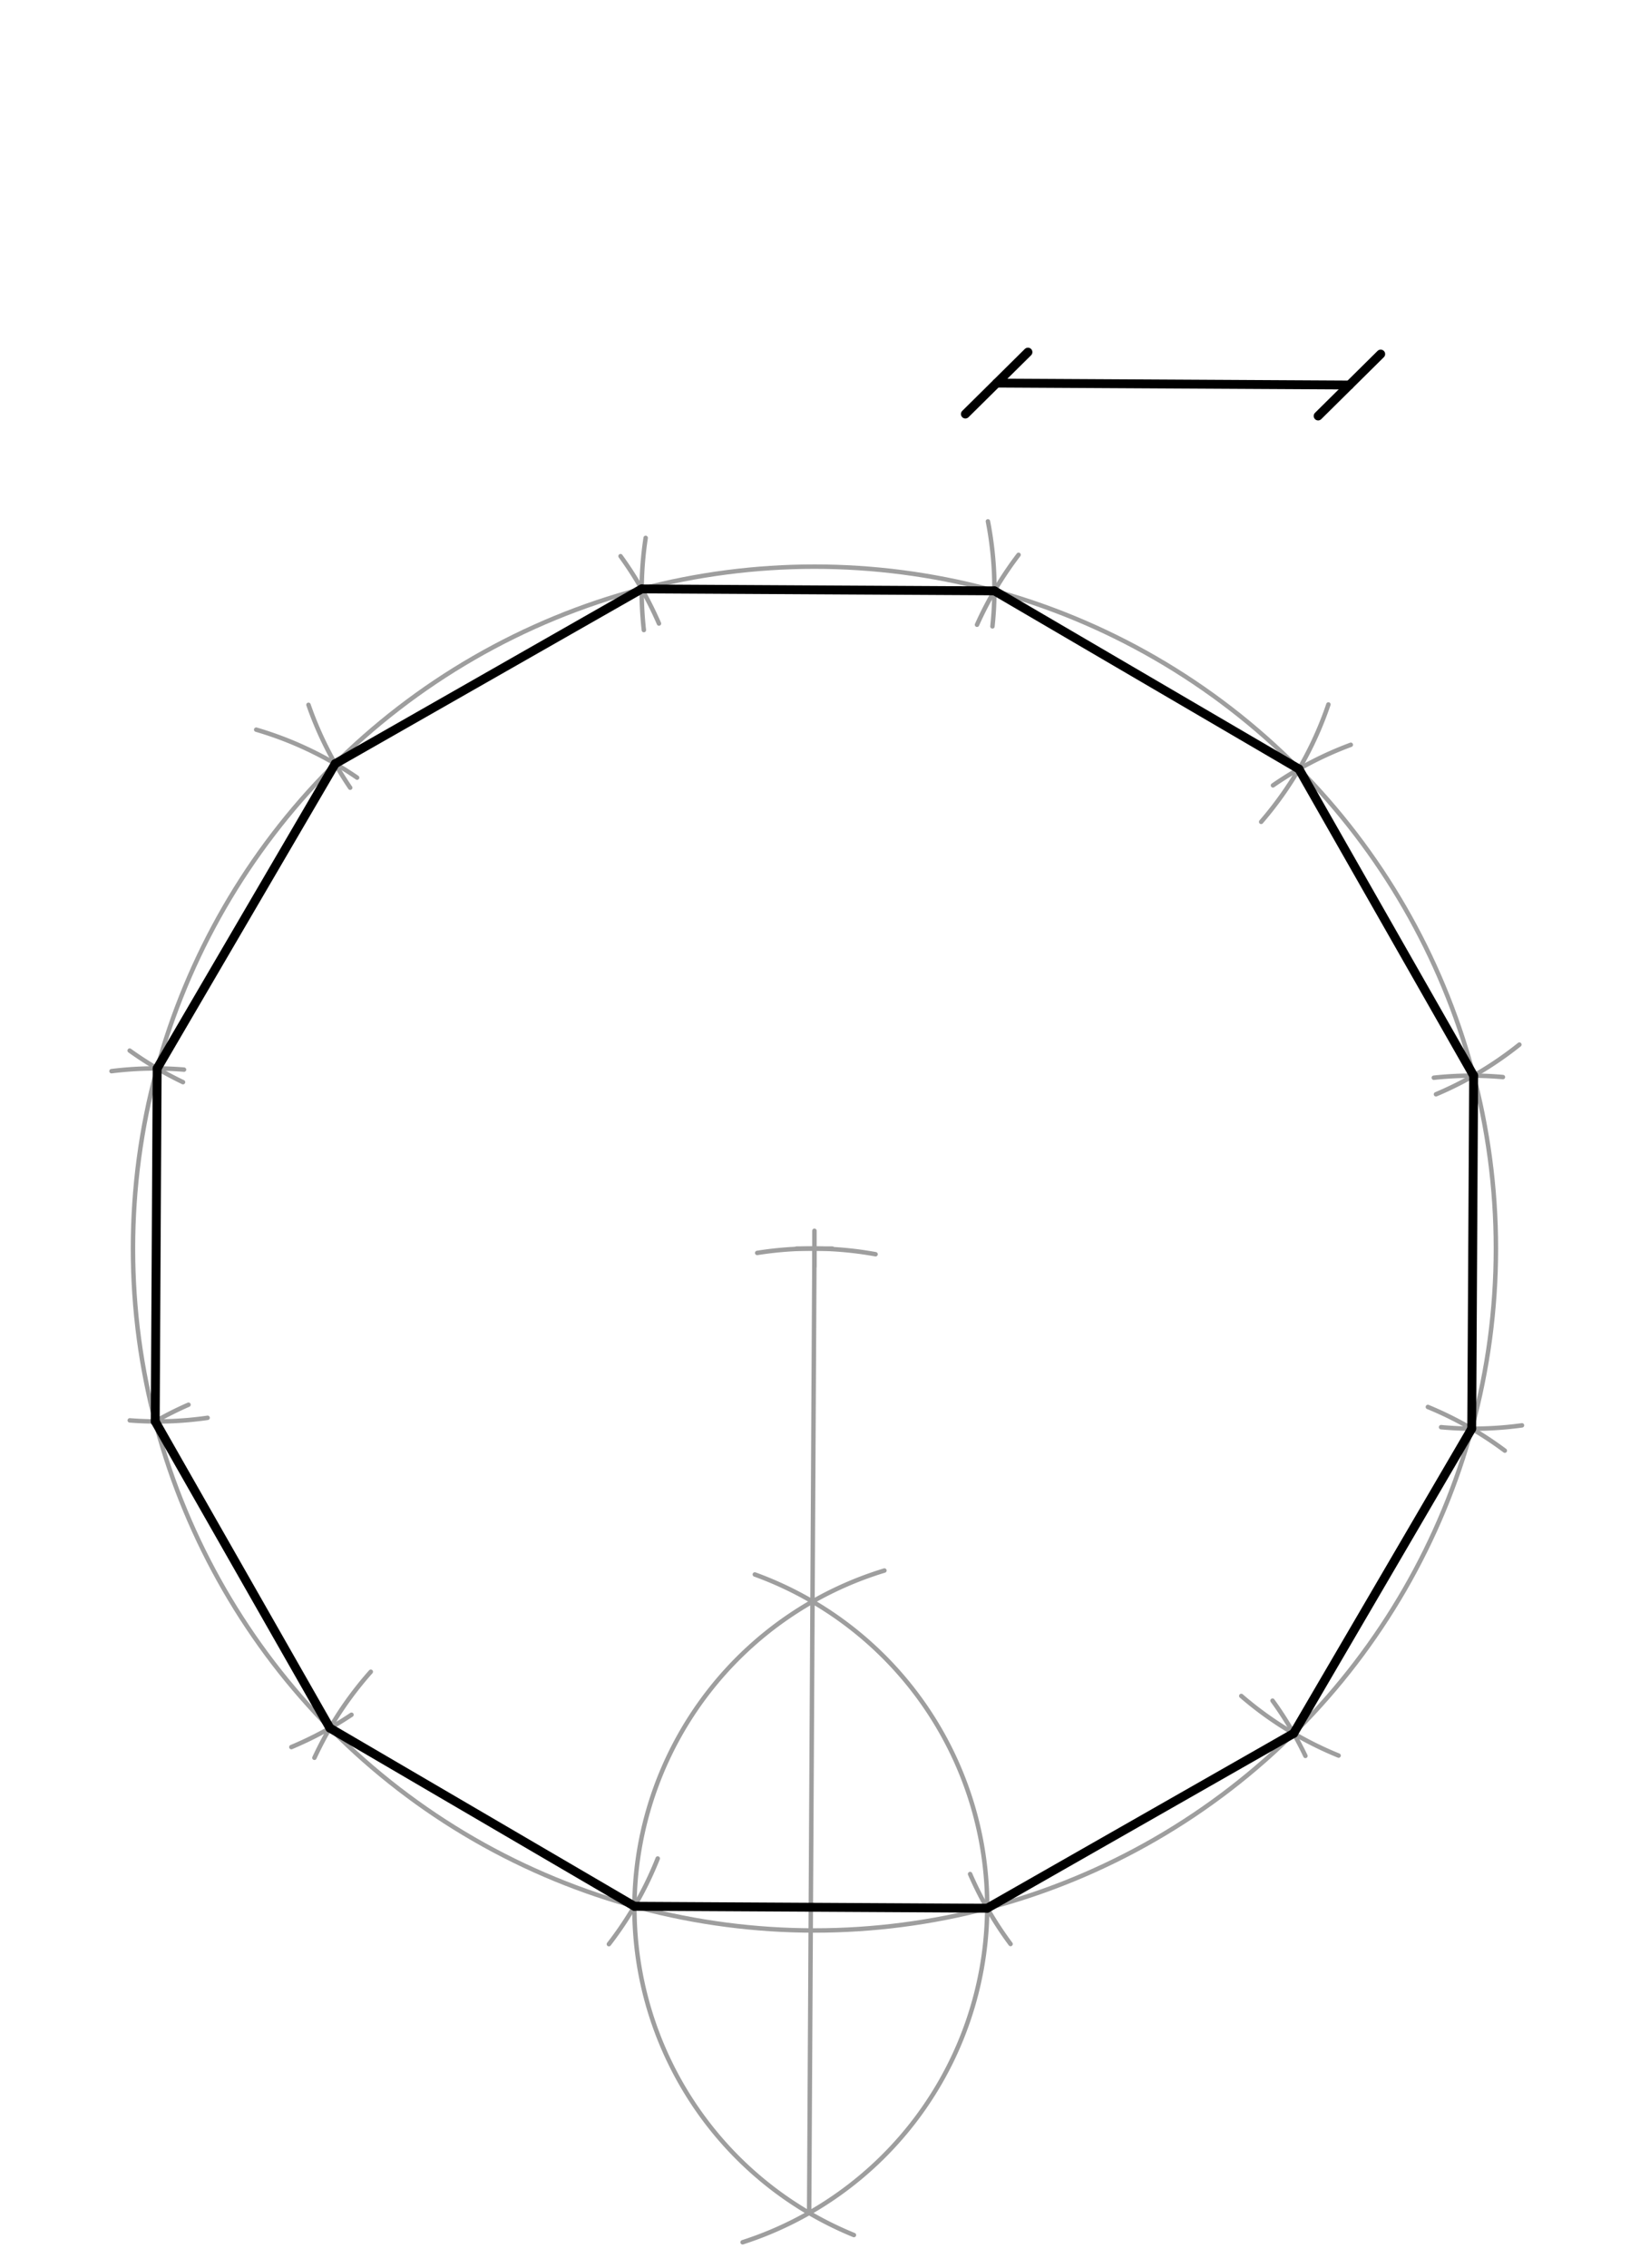 <svg xmlns="http://www.w3.org/2000/svg" class="svg--816" height="100%" preserveAspectRatio="xMidYMid meet" viewBox="0 0 369 510" width="100%"><defs><marker id="marker-arrow" markerHeight="16" markerUnits="userSpaceOnUse" markerWidth="24" orient="auto-start-reverse" refX="24" refY="4" viewBox="0 0 24 8"><path d="M 0 0 L 24 4 L 0 8 z" stroke="inherit"></path></marker></defs><g class="aux-layer--949"><g class="element--733"><path d="M 198.992 353.135 A 79.37 79.37 0 0 0 192.129 502.547" fill="none" stroke="#9E9E9E" stroke-dasharray="none" stroke-linecap="round" stroke-width="1"></path></g><g class="element--733"><path d="M 169.836 354.02 A 79.37 79.37 0 0 1 167.087 504.172" fill="none" stroke="#9E9E9E" stroke-dasharray="none" stroke-linecap="round" stroke-width="1"></path></g><g class="element--733"><line stroke="#9E9E9E" stroke-dasharray="none" stroke-linecap="round" stroke-width="1" x1="182.057" x2="182.812" y1="497.579" y2="360.108"></line></g><g class="element--733"><path d="M 196.996 282.015 A 79.37 79.37 0 0 0 170.368 281.719" fill="none" stroke="#9E9E9E" stroke-dasharray="none" stroke-linecap="round" stroke-width="1"></path></g><g class="element--733"><line stroke="#9E9E9E" stroke-dasharray="none" stroke-linecap="round" stroke-width="1" x1="182.812" x2="183.248" y1="360.108" y2="280.739"></line></g><g class="element--733"><g class="center--a87"><line x1="179.248" y1="280.739" x2="187.248" y2="280.739" stroke="#9E9E9E" stroke-width="1" stroke-linecap="round"></line><line x1="183.248" y1="276.739" x2="183.248" y2="284.739" stroke="#9E9E9E" stroke-width="1" stroke-linecap="round"></line><circle class="hit--87b" cx="183.248" cy="280.739" r="4" stroke="none" fill="transparent"></circle></g><circle cx="183.248" cy="280.739" fill="none" r="153.331" stroke="#9E9E9E" stroke-dasharray="none" stroke-width="1"></circle></g><g class="element--733"><path d="M 286.319 382.392 A 79.37 79.37 0 0 1 293.72 394.813" fill="none" stroke="#9E9E9E" stroke-dasharray="none" stroke-linecap="round" stroke-width="1"></path></g><g class="element--733"><path d="M 321.273 316.354 A 79.37 79.37 0 0 1 338.585 326.176" fill="none" stroke="#9E9E9E" stroke-dasharray="none" stroke-linecap="round" stroke-width="1"></path></g><g class="element--733"><path d="M 322.61 242.326 A 79.37 79.37 0 0 1 338.156 242.178" fill="none" stroke="#9E9E9E" stroke-dasharray="none" stroke-linecap="round" stroke-width="1"></path></g><g class="element--733"><path d="M 286.419 176.592 A 79.37 79.37 0 0 1 303.933 167.465" fill="none" stroke="#9E9E9E" stroke-dasharray="none" stroke-linecap="round" stroke-width="1"></path></g><g class="element--733"><path d="M 219.827 140.472 A 79.37 79.37 0 0 1 229.177 124.752" fill="none" stroke="#9E9E9E" stroke-dasharray="none" stroke-linecap="round" stroke-width="1"></path></g><g class="element--733"><path d="M 144.868 141.671 A 79.37 79.37 0 0 1 145.274 120.946" fill="none" stroke="#9E9E9E" stroke-dasharray="none" stroke-linecap="round" stroke-width="1"></path></g><g class="element--733"><path d="M 78.793 177.118 A 79.37 79.37 0 0 1 69.41 158.482" fill="none" stroke="#9E9E9E" stroke-dasharray="none" stroke-linecap="round" stroke-width="1"></path></g><g class="element--733"><path d="M 41.176 243.324 A 79.37 79.37 0 0 1 29.177 236.227" fill="none" stroke="#9E9E9E" stroke-dasharray="none" stroke-linecap="round" stroke-width="1"></path></g><g class="element--733"><path d="M 46.708 318.795 A 79.37 79.37 0 0 1 29.198 319.371" fill="none" stroke="#9E9E9E" stroke-dasharray="none" stroke-linecap="round" stroke-width="1"></path></g><g class="element--733"><path d="M 79.085 385.56 A 79.37 79.37 0 0 1 65.555 392.831" fill="none" stroke="#9E9E9E" stroke-dasharray="none" stroke-linecap="round" stroke-width="1"></path></g><g class="element--733"><path d="M 147.989 417.882 A 79.37 79.37 0 0 1 137 437.141" fill="none" stroke="#9E9E9E" stroke-dasharray="none" stroke-linecap="round" stroke-width="1"></path></g><g class="element--733"><path d="M 70.744 395.237 A 79.37 79.37 0 0 1 83.428 375.894" fill="none" stroke="#9E9E9E" stroke-dasharray="none" stroke-linecap="round" stroke-width="1"></path></g><g class="element--733"><path d="M 34.926 319.609 A 79.37 79.37 0 0 1 42.412 315.851" fill="none" stroke="#9E9E9E" stroke-dasharray="none" stroke-linecap="round" stroke-width="1"></path></g><g class="element--733"><path d="M 25.091 240.851 A 79.37 79.37 0 0 1 41.407 240.504" fill="none" stroke="#9E9E9E" stroke-dasharray="none" stroke-linecap="round" stroke-width="1"></path></g><g class="element--733"><path d="M 57.646 164.063 A 79.37 79.37 0 0 1 80.351 174.853" fill="none" stroke="#9E9E9E" stroke-dasharray="none" stroke-linecap="round" stroke-width="1"></path></g><g class="element--733"><path d="M 139.624 125.054 A 79.37 79.37 0 0 1 148.266 140.2" fill="none" stroke="#9E9E9E" stroke-dasharray="none" stroke-linecap="round" stroke-width="1"></path></g><g class="element--733"><path d="M 222.281 117.229 A 79.37 79.37 0 0 1 223.299 140.843" fill="none" stroke="#9E9E9E" stroke-dasharray="none" stroke-linecap="round" stroke-width="1"></path></g><g class="element--733"><path d="M 298.891 158.403 A 79.37 79.37 0 0 1 283.763 184.791" fill="none" stroke="#9E9E9E" stroke-dasharray="none" stroke-linecap="round" stroke-width="1"></path></g><g class="element--733"><path d="M 323.096 246.051 A 79.37 79.37 0 0 0 341.861 234.88" fill="none" stroke="#9E9E9E" stroke-dasharray="none" stroke-linecap="round" stroke-width="1"></path></g><g class="element--733"><path d="M 324.241 320.899 A 79.37 79.37 0 0 0 342.444 320.49" fill="none" stroke="#9E9E9E" stroke-dasharray="none" stroke-linecap="round" stroke-width="1"></path></g><g class="element--733"><path d="M 279.287 381.332 A 79.37 79.37 0 0 0 301.184 394.739" fill="none" stroke="#9E9E9E" stroke-dasharray="none" stroke-linecap="round" stroke-width="1"></path></g><g class="element--733"><path d="M 218.272 421.373 A 79.37 79.37 0 0 0 227.375 437.107" fill="none" stroke="#9E9E9E" stroke-dasharray="none" stroke-linecap="round" stroke-width="1"></path></g></g><g class="main-layer--75a"><g class="element--733"><line stroke="#000000" stroke-dasharray="none" stroke-linecap="round" stroke-width="2" x1="142.75" x2="222.119" y1="428.625" y2="429.061"></line></g><g class="element--733"><line stroke="#000000" stroke-dasharray="none" stroke-linecap="round" stroke-width="2" x1="222.119" x2="291.072" y1="429.061" y2="389.754"></line></g><g class="element--733"><line stroke="#000000" stroke-dasharray="none" stroke-linecap="round" stroke-width="2" x1="291.072" x2="331.135" y1="389.754" y2="321.237"></line></g><g class="element--733"><line stroke="#000000" stroke-dasharray="none" stroke-linecap="round" stroke-width="2" x1="331.135" x2="331.571" y1="321.237" y2="241.868"></line></g><g class="element--733"><line stroke="#000000" stroke-dasharray="none" stroke-linecap="round" stroke-width="2" x1="331.571" x2="292.264" y1="241.868" y2="172.915"></line></g><g class="element--733"><line stroke="#000000" stroke-dasharray="none" stroke-linecap="round" stroke-width="2" x1="292.264" x2="223.746" y1="172.915" y2="132.852"></line></g><g class="element--733"><line stroke="#000000" stroke-dasharray="none" stroke-linecap="round" stroke-width="2" x1="223.746" x2="144.378" y1="132.852" y2="132.416"></line></g><g class="element--733"><line stroke="#000000" stroke-dasharray="none" stroke-linecap="round" stroke-width="2" x1="144.378" x2="75.424" y1="132.416" y2="171.723"></line></g><g class="element--733"><line stroke="#000000" stroke-dasharray="none" stroke-linecap="round" stroke-width="2" x1="75.424" x2="35.362" y1="171.723" y2="240.24"></line></g><g class="element--733"><line stroke="#000000" stroke-dasharray="none" stroke-linecap="round" stroke-width="2" x1="35.362" x2="34.926" y1="240.24" y2="319.609"></line></g><g class="element--733"><line stroke="#000000" stroke-dasharray="none" stroke-linecap="round" stroke-width="2" x1="34.926" x2="74.233" y1="319.609" y2="388.563"></line></g><g class="element--733"><line stroke="#000000" stroke-dasharray="none" stroke-linecap="round" stroke-width="2" x1="74.233" x2="142.75" y1="388.563" y2="428.625"></line></g><g class="element--733"><line stroke="#000000" stroke-dasharray="none" stroke-linecap="round" stroke-width="2" x1="224.25" x2="303.619" y1="86.136" y2="86.572"></line><path d="M231.25,79.136 l-14,14" stroke="#000000" stroke-linecap="round" stroke-width="2" transform="rotate(0.315, 224.25, 86.136)"></path><path d="M310.619,79.572 l-14,14" stroke="#000000" stroke-linecap="round" stroke-width="2" transform="rotate(180.315, 303.619, 86.572)"></path></g></g><g class="snaps-layer--ac6"></g><g class="temp-layer--52d"></g></svg>